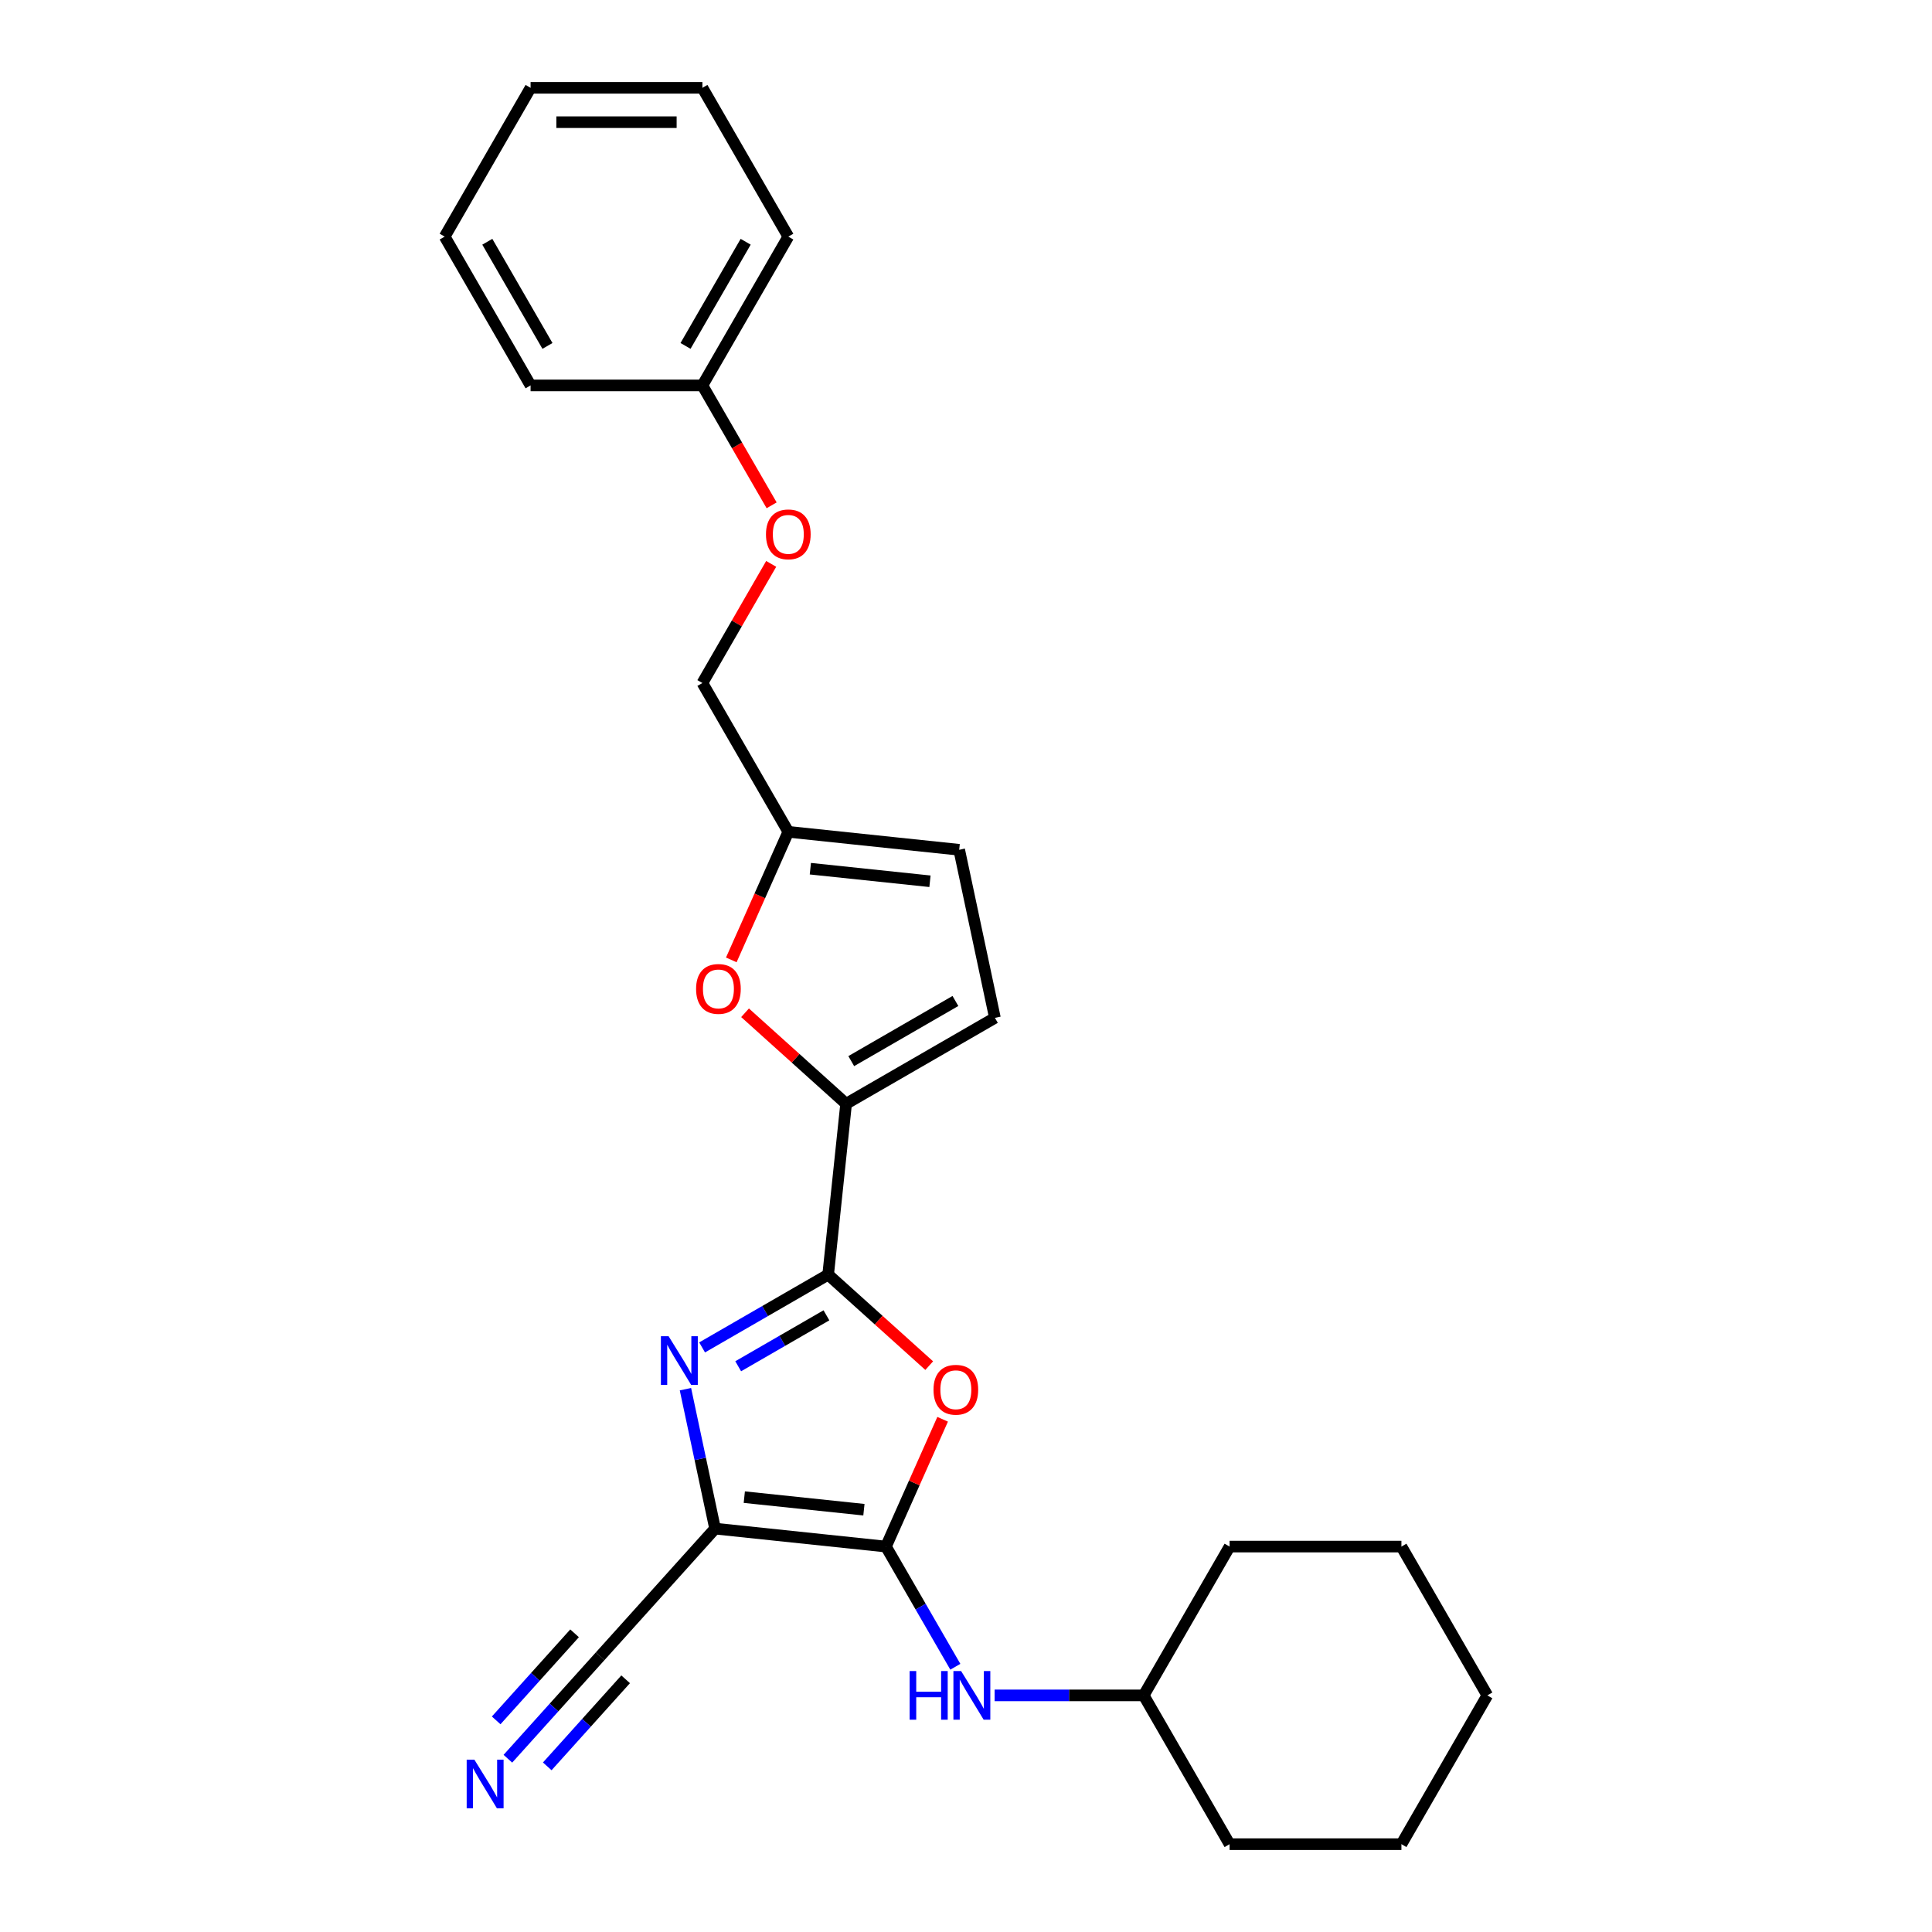 <?xml version='1.0' encoding='iso-8859-1'?>
<svg version='1.1' baseProfile='full'
              xmlns='http://www.w3.org/2000/svg'
                      xmlns:rdkit='http://www.rdkit.org/xml'
                      xmlns:xlink='http://www.w3.org/1999/xlink'
                  xml:space='preserve'
width='1000px' height='1000px' viewBox='0 0 1000 1000'>
<!-- END OF HEADER -->
<rect style='opacity:1.0;fill:#FFFFFF;stroke:none' width='1000' height='1000' x='0' y='0'> </rect>
<path class='bond-0' d='M 370.122,791.211 L 458.569,800.507' style='fill:none;fill-rule:evenodd;stroke:#000000;stroke-width:6px;stroke-linecap:butt;stroke-linejoin:miter;stroke-opacity:1' />
<path class='bond-0' d='M 385.249,774.916 L 447.162,781.423' style='fill:none;fill-rule:evenodd;stroke:#000000;stroke-width:6px;stroke-linecap:butt;stroke-linejoin:miter;stroke-opacity:1' />
<path class='bond-1' d='M 370.122,791.211 L 362.452,755.123' style='fill:none;fill-rule:evenodd;stroke:#000000;stroke-width:6px;stroke-linecap:butt;stroke-linejoin:miter;stroke-opacity:1' />
<path class='bond-1' d='M 362.452,755.123 L 354.781,719.036' style='fill:none;fill-rule:evenodd;stroke:#0000FF;stroke-width:6px;stroke-linecap:butt;stroke-linejoin:miter;stroke-opacity:1' />
<path class='bond-6' d='M 370.122,791.211 L 310.614,857.302' style='fill:none;fill-rule:evenodd;stroke:#000000;stroke-width:6px;stroke-linecap:butt;stroke-linejoin:miter;stroke-opacity:1' />
<path class='bond-3' d='M 458.569,800.507 L 473.239,767.559' style='fill:none;fill-rule:evenodd;stroke:#000000;stroke-width:6px;stroke-linecap:butt;stroke-linejoin:miter;stroke-opacity:1' />
<path class='bond-3' d='M 473.239,767.559 L 487.908,734.611' style='fill:none;fill-rule:evenodd;stroke:#FF0000;stroke-width:6px;stroke-linecap:butt;stroke-linejoin:miter;stroke-opacity:1' />
<path class='bond-7' d='M 458.569,800.507 L 476.526,831.608' style='fill:none;fill-rule:evenodd;stroke:#000000;stroke-width:6px;stroke-linecap:butt;stroke-linejoin:miter;stroke-opacity:1' />
<path class='bond-7' d='M 476.526,831.608 L 494.482,862.71' style='fill:none;fill-rule:evenodd;stroke:#0000FF;stroke-width:6px;stroke-linecap:butt;stroke-linejoin:miter;stroke-opacity:1' />
<path class='bond-2' d='M 363.407,697.421 L 396.029,678.587' style='fill:none;fill-rule:evenodd;stroke:#0000FF;stroke-width:6px;stroke-linecap:butt;stroke-linejoin:miter;stroke-opacity:1' />
<path class='bond-2' d='M 396.029,678.587 L 428.651,659.753' style='fill:none;fill-rule:evenodd;stroke:#000000;stroke-width:6px;stroke-linecap:butt;stroke-linejoin:miter;stroke-opacity:1' />
<path class='bond-2' d='M 382.087,707.175 L 404.922,693.991' style='fill:none;fill-rule:evenodd;stroke:#0000FF;stroke-width:6px;stroke-linecap:butt;stroke-linejoin:miter;stroke-opacity:1' />
<path class='bond-2' d='M 404.922,693.991 L 427.758,680.807' style='fill:none;fill-rule:evenodd;stroke:#000000;stroke-width:6px;stroke-linecap:butt;stroke-linejoin:miter;stroke-opacity:1' />
<path class='bond-4' d='M 428.651,659.753 L 437.947,571.305' style='fill:none;fill-rule:evenodd;stroke:#000000;stroke-width:6px;stroke-linecap:butt;stroke-linejoin:miter;stroke-opacity:1' />
<path class='bond-26' d='M 428.651,659.753 L 454.804,683.301' style='fill:none;fill-rule:evenodd;stroke:#000000;stroke-width:6px;stroke-linecap:butt;stroke-linejoin:miter;stroke-opacity:1' />
<path class='bond-26' d='M 454.804,683.301 L 480.957,706.849' style='fill:none;fill-rule:evenodd;stroke:#FF0000;stroke-width:6px;stroke-linecap:butt;stroke-linejoin:miter;stroke-opacity:1' />
<path class='bond-5' d='M 437.947,571.305 L 411.794,547.757' style='fill:none;fill-rule:evenodd;stroke:#000000;stroke-width:6px;stroke-linecap:butt;stroke-linejoin:miter;stroke-opacity:1' />
<path class='bond-5' d='M 411.794,547.757 L 385.641,524.209' style='fill:none;fill-rule:evenodd;stroke:#FF0000;stroke-width:6px;stroke-linecap:butt;stroke-linejoin:miter;stroke-opacity:1' />
<path class='bond-8' d='M 437.947,571.305 L 514.967,526.838' style='fill:none;fill-rule:evenodd;stroke:#000000;stroke-width:6px;stroke-linecap:butt;stroke-linejoin:miter;stroke-opacity:1' />
<path class='bond-8' d='M 440.607,549.232 L 494.52,518.105' style='fill:none;fill-rule:evenodd;stroke:#000000;stroke-width:6px;stroke-linecap:butt;stroke-linejoin:miter;stroke-opacity:1' />
<path class='bond-10' d='M 378.516,496.838 L 393.273,463.695' style='fill:none;fill-rule:evenodd;stroke:#FF0000;stroke-width:6px;stroke-linecap:butt;stroke-linejoin:miter;stroke-opacity:1' />
<path class='bond-10' d='M 393.273,463.695 L 408.029,430.551' style='fill:none;fill-rule:evenodd;stroke:#000000;stroke-width:6px;stroke-linecap:butt;stroke-linejoin:miter;stroke-opacity:1' />
<path class='bond-9' d='M 310.614,857.302 L 286.747,883.808' style='fill:none;fill-rule:evenodd;stroke:#000000;stroke-width:6px;stroke-linecap:butt;stroke-linejoin:miter;stroke-opacity:1' />
<path class='bond-9' d='M 286.747,883.808 L 262.88,910.315' style='fill:none;fill-rule:evenodd;stroke:#0000FF;stroke-width:6px;stroke-linecap:butt;stroke-linejoin:miter;stroke-opacity:1' />
<path class='bond-9' d='M 297.395,845.4 L 277.109,867.931' style='fill:none;fill-rule:evenodd;stroke:#000000;stroke-width:6px;stroke-linecap:butt;stroke-linejoin:miter;stroke-opacity:1' />
<path class='bond-9' d='M 277.109,867.931 L 256.822,890.462' style='fill:none;fill-rule:evenodd;stroke:#0000FF;stroke-width:6px;stroke-linecap:butt;stroke-linejoin:miter;stroke-opacity:1' />
<path class='bond-9' d='M 323.832,869.203 L 303.545,891.734' style='fill:none;fill-rule:evenodd;stroke:#000000;stroke-width:6px;stroke-linecap:butt;stroke-linejoin:miter;stroke-opacity:1' />
<path class='bond-9' d='M 303.545,891.734 L 283.258,914.265' style='fill:none;fill-rule:evenodd;stroke:#0000FF;stroke-width:6px;stroke-linecap:butt;stroke-linejoin:miter;stroke-opacity:1' />
<path class='bond-14' d='M 514.811,877.526 L 553.391,877.526' style='fill:none;fill-rule:evenodd;stroke:#0000FF;stroke-width:6px;stroke-linecap:butt;stroke-linejoin:miter;stroke-opacity:1' />
<path class='bond-14' d='M 553.391,877.526 L 591.971,877.526' style='fill:none;fill-rule:evenodd;stroke:#000000;stroke-width:6px;stroke-linecap:butt;stroke-linejoin:miter;stroke-opacity:1' />
<path class='bond-11' d='M 514.967,526.838 L 496.476,439.847' style='fill:none;fill-rule:evenodd;stroke:#000000;stroke-width:6px;stroke-linecap:butt;stroke-linejoin:miter;stroke-opacity:1' />
<path class='bond-13' d='M 408.029,430.551 L 363.562,353.532' style='fill:none;fill-rule:evenodd;stroke:#000000;stroke-width:6px;stroke-linecap:butt;stroke-linejoin:miter;stroke-opacity:1' />
<path class='bond-27' d='M 408.029,430.551 L 496.476,439.847' style='fill:none;fill-rule:evenodd;stroke:#000000;stroke-width:6px;stroke-linecap:butt;stroke-linejoin:miter;stroke-opacity:1' />
<path class='bond-27' d='M 419.437,449.635 L 481.35,456.142' style='fill:none;fill-rule:evenodd;stroke:#000000;stroke-width:6px;stroke-linecap:butt;stroke-linejoin:miter;stroke-opacity:1' />
<path class='bond-12' d='M 399.167,291.863 L 381.364,322.697' style='fill:none;fill-rule:evenodd;stroke:#FF0000;stroke-width:6px;stroke-linecap:butt;stroke-linejoin:miter;stroke-opacity:1' />
<path class='bond-12' d='M 381.364,322.697 L 363.562,353.532' style='fill:none;fill-rule:evenodd;stroke:#000000;stroke-width:6px;stroke-linecap:butt;stroke-linejoin:miter;stroke-opacity:1' />
<path class='bond-15' d='M 399.393,261.554 L 381.477,230.524' style='fill:none;fill-rule:evenodd;stroke:#FF0000;stroke-width:6px;stroke-linecap:butt;stroke-linejoin:miter;stroke-opacity:1' />
<path class='bond-15' d='M 381.477,230.524 L 363.562,199.493' style='fill:none;fill-rule:evenodd;stroke:#000000;stroke-width:6px;stroke-linecap:butt;stroke-linejoin:miter;stroke-opacity:1' />
<path class='bond-18' d='M 591.971,877.526 L 636.438,954.545' style='fill:none;fill-rule:evenodd;stroke:#000000;stroke-width:6px;stroke-linecap:butt;stroke-linejoin:miter;stroke-opacity:1' />
<path class='bond-19' d='M 591.971,877.526 L 636.438,800.507' style='fill:none;fill-rule:evenodd;stroke:#000000;stroke-width:6px;stroke-linecap:butt;stroke-linejoin:miter;stroke-opacity:1' />
<path class='bond-16' d='M 363.562,199.493 L 408.029,122.474' style='fill:none;fill-rule:evenodd;stroke:#000000;stroke-width:6px;stroke-linecap:butt;stroke-linejoin:miter;stroke-opacity:1' />
<path class='bond-16' d='M 354.828,179.047 L 385.955,125.133' style='fill:none;fill-rule:evenodd;stroke:#000000;stroke-width:6px;stroke-linecap:butt;stroke-linejoin:miter;stroke-opacity:1' />
<path class='bond-17' d='M 363.562,199.493 L 274.628,199.493' style='fill:none;fill-rule:evenodd;stroke:#000000;stroke-width:6px;stroke-linecap:butt;stroke-linejoin:miter;stroke-opacity:1' />
<path class='bond-21' d='M 408.029,122.474 L 363.562,45.455' style='fill:none;fill-rule:evenodd;stroke:#000000;stroke-width:6px;stroke-linecap:butt;stroke-linejoin:miter;stroke-opacity:1' />
<path class='bond-20' d='M 274.628,199.493 L 230.161,122.474' style='fill:none;fill-rule:evenodd;stroke:#000000;stroke-width:6px;stroke-linecap:butt;stroke-linejoin:miter;stroke-opacity:1' />
<path class='bond-20' d='M 283.362,179.047 L 252.235,125.133' style='fill:none;fill-rule:evenodd;stroke:#000000;stroke-width:6px;stroke-linecap:butt;stroke-linejoin:miter;stroke-opacity:1' />
<path class='bond-22' d='M 636.438,954.545 L 725.372,954.545' style='fill:none;fill-rule:evenodd;stroke:#000000;stroke-width:6px;stroke-linecap:butt;stroke-linejoin:miter;stroke-opacity:1' />
<path class='bond-23' d='M 636.438,800.507 L 725.372,800.507' style='fill:none;fill-rule:evenodd;stroke:#000000;stroke-width:6px;stroke-linecap:butt;stroke-linejoin:miter;stroke-opacity:1' />
<path class='bond-25' d='M 230.161,122.474 L 274.628,45.455' style='fill:none;fill-rule:evenodd;stroke:#000000;stroke-width:6px;stroke-linecap:butt;stroke-linejoin:miter;stroke-opacity:1' />
<path class='bond-29' d='M 363.562,45.455 L 274.628,45.455' style='fill:none;fill-rule:evenodd;stroke:#000000;stroke-width:6px;stroke-linecap:butt;stroke-linejoin:miter;stroke-opacity:1' />
<path class='bond-29' d='M 350.222,63.241 L 287.968,63.241' style='fill:none;fill-rule:evenodd;stroke:#000000;stroke-width:6px;stroke-linecap:butt;stroke-linejoin:miter;stroke-opacity:1' />
<path class='bond-28' d='M 725.372,954.545 L 769.839,877.526' style='fill:none;fill-rule:evenodd;stroke:#000000;stroke-width:6px;stroke-linecap:butt;stroke-linejoin:miter;stroke-opacity:1' />
<path class='bond-24' d='M 725.372,800.507 L 769.839,877.526' style='fill:none;fill-rule:evenodd;stroke:#000000;stroke-width:6px;stroke-linecap:butt;stroke-linejoin:miter;stroke-opacity:1' />
<path  class='atom-2' d='M 346.065 691.627
L 354.318 704.967
Q 355.136 706.283, 356.452 708.666
Q 357.768 711.05, 357.839 711.192
L 357.839 691.627
L 361.183 691.627
L 361.183 716.813
L 357.733 716.813
L 348.875 702.228
Q 347.843 700.52, 346.74 698.564
Q 345.673 696.607, 345.353 696.002
L 345.353 716.813
L 342.08 716.813
L 342.08 691.627
L 346.065 691.627
' fill='#0000FF'/>
<path  class='atom-4' d='M 483.181 719.332
Q 483.181 713.285, 486.169 709.905
Q 489.157 706.526, 494.742 706.526
Q 500.327 706.526, 503.316 709.905
Q 506.304 713.285, 506.304 719.332
Q 506.304 725.451, 503.28 728.937
Q 500.256 732.388, 494.742 732.388
Q 489.193 732.388, 486.169 728.937
Q 483.181 725.487, 483.181 719.332
M 494.742 729.542
Q 498.584 729.542, 500.647 726.981
Q 502.746 724.384, 502.746 719.332
Q 502.746 714.388, 500.647 711.897
Q 498.584 709.372, 494.742 709.372
Q 490.9 709.372, 488.801 711.862
Q 486.738 714.352, 486.738 719.332
Q 486.738 724.419, 488.801 726.981
Q 490.9 729.542, 494.742 729.542
' fill='#FF0000'/>
<path  class='atom-6' d='M 360.295 511.868
Q 360.295 505.82, 363.283 502.441
Q 366.271 499.061, 371.856 499.061
Q 377.441 499.061, 380.43 502.441
Q 383.418 505.82, 383.418 511.868
Q 383.418 517.987, 380.394 521.473
Q 377.37 524.924, 371.856 524.924
Q 366.307 524.924, 363.283 521.473
Q 360.295 518.022, 360.295 511.868
M 371.856 522.078
Q 375.698 522.078, 377.762 519.516
Q 379.86 516.919, 379.86 511.868
Q 379.86 506.923, 377.762 504.433
Q 375.698 501.907, 371.856 501.907
Q 368.014 501.907, 365.915 504.397
Q 363.852 506.888, 363.852 511.868
Q 363.852 516.955, 365.915 519.516
Q 368.014 522.078, 371.856 522.078
' fill='#FF0000'/>
<path  class='atom-8' d='M 470.825 864.933
L 474.24 864.933
L 474.24 875.641
L 487.117 875.641
L 487.117 864.933
L 490.532 864.933
L 490.532 890.119
L 487.117 890.119
L 487.117 878.487
L 474.24 878.487
L 474.24 890.119
L 470.825 890.119
L 470.825 864.933
' fill='#0000FF'/>
<path  class='atom-8' d='M 497.469 864.933
L 505.722 878.273
Q 506.541 879.589, 507.857 881.973
Q 509.173 884.356, 509.244 884.499
L 509.244 864.933
L 512.588 864.933
L 512.588 890.119
L 509.137 890.119
L 500.28 875.534
Q 499.248 873.826, 498.145 871.87
Q 497.078 869.913, 496.758 869.309
L 496.758 890.119
L 493.485 890.119
L 493.485 864.933
L 497.469 864.933
' fill='#0000FF'/>
<path  class='atom-10' d='M 245.538 910.8
L 253.791 924.14
Q 254.609 925.456, 255.925 927.839
Q 257.241 930.223, 257.313 930.365
L 257.313 910.8
L 260.657 910.8
L 260.657 935.986
L 257.206 935.986
L 248.348 921.401
Q 247.316 919.693, 246.214 917.736
Q 245.146 915.78, 244.826 915.175
L 244.826 935.986
L 241.553 935.986
L 241.553 910.8
L 245.538 910.8
' fill='#0000FF'/>
<path  class='atom-13' d='M 396.468 276.584
Q 396.468 270.536, 399.456 267.157
Q 402.444 263.777, 408.029 263.777
Q 413.614 263.777, 416.602 267.157
Q 419.591 270.536, 419.591 276.584
Q 419.591 282.702, 416.567 286.189
Q 413.543 289.639, 408.029 289.639
Q 402.48 289.639, 399.456 286.189
Q 396.468 282.738, 396.468 276.584
M 408.029 286.793
Q 411.871 286.793, 413.934 284.232
Q 416.033 281.635, 416.033 276.584
Q 416.033 271.639, 413.934 269.149
Q 411.871 266.623, 408.029 266.623
Q 404.187 266.623, 402.088 269.113
Q 400.025 271.603, 400.025 276.584
Q 400.025 281.671, 402.088 284.232
Q 404.187 286.793, 408.029 286.793
' fill='#FF0000'/>
</svg>
